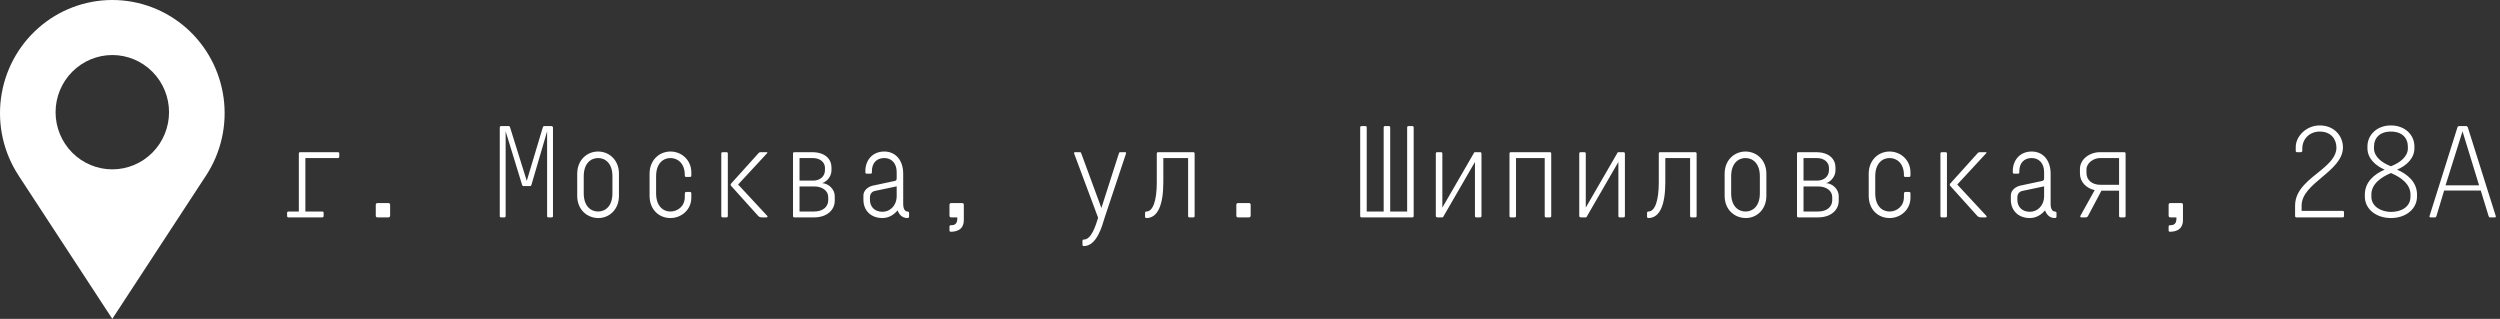 <?xml version="1.0" encoding="UTF-8"?> <svg xmlns="http://www.w3.org/2000/svg" width="345" height="44" viewBox="0 0 345 44" fill="none"><rect x="0" y="0" width="345" height="44" fill="#333333" stroke="none"/><path d="M46.82 21.18C46.82 21.072 46.748 21 46.64 21H41.42C41.312 21 41.24 21.072 41.24 21.18V29.19H39.8C39.692 29.19 39.62 29.262 39.62 29.37V29.82C39.62 29.928 39.692 30 39.8 30H44.48C44.588 30 44.66 29.928 44.66 29.82V29.37C44.66 29.262 44.588 29.19 44.48 29.19H42.14V21.81H46.64C46.748 21.81 46.82 21.738 46.82 21.63V21.18ZM52.127 28.02C51.947 28.02 51.856 28.11 51.856 28.272V29.73C51.856 29.946 51.947 30 52.127 30H53.584C53.746 30 53.837 29.91 53.837 29.73V28.272C53.837 28.11 53.746 28.02 53.584 28.02H52.127ZM69.147 17.4C69.04 17.4 68.986 17.472 68.968 17.58V29.82C68.95 29.928 69.04 30 69.147 30H69.597C69.706 30 69.778 29.928 69.778 29.82V18.12L72.046 25.5C72.082 25.608 72.118 25.68 72.225 25.68H73.162C73.269 25.68 73.305 25.608 73.341 25.5L75.501 18.12V29.82C75.501 29.928 75.573 30 75.681 30H76.132C76.24 30 76.329 29.928 76.311 29.82V17.58C76.293 17.472 76.186 17.4 76.078 17.4H75.088C74.98 17.4 74.944 17.49 74.907 17.58L72.694 24.96L70.389 17.58C70.353 17.472 70.317 17.4 70.21 17.4H69.147ZM85.416 27.03V23.97C85.416 22.08 84.066 20.91 82.536 20.91C81.006 20.91 79.656 22.08 79.656 23.97V27.03C79.656 28.92 81.006 30.09 82.59 30.09C84.066 30.09 85.416 28.92 85.416 27.03ZM80.556 24.33C80.556 22.53 81.546 21.81 82.536 21.81C83.526 21.81 84.516 22.53 84.516 24.33V26.67C84.516 28.47 83.526 29.19 82.536 29.19C81.546 29.19 80.556 28.47 80.556 26.67V24.33ZM95.402 23.79C95.402 22.08 94.052 20.91 92.522 20.91C90.992 20.91 89.642 22.08 89.642 23.97V27.03C89.642 28.92 90.938 30.09 92.522 30.09C94.052 30.09 95.402 28.92 95.402 27.3V26.67C95.402 26.562 95.33 26.49 95.222 26.49H94.682C94.574 26.49 94.502 26.562 94.502 26.85V27.192C94.502 28.47 93.512 29.19 92.522 29.19C91.532 29.19 90.542 28.47 90.542 26.67V24.33C90.542 22.53 91.532 21.81 92.522 21.81C93.512 21.81 94.502 22.53 94.502 24.15V24.24C94.502 24.348 94.574 24.42 94.682 24.42H95.222C95.33 24.42 95.402 24.348 95.402 24.24V23.79ZM100.439 21.18C100.439 21.072 100.367 21 100.259 21H99.719C99.611 21 99.539 21.072 99.539 21.18V29.82C99.539 29.928 99.611 30 99.719 30H100.259C100.367 30 100.439 29.928 100.439 29.82V21.18ZM100.871 25.356C100.817 25.428 100.817 25.554 100.871 25.626L104.633 29.802C104.759 29.946 104.975 30 105.137 30H105.803C105.947 30 105.947 29.874 105.857 29.766L101.861 25.464L105.875 21.126C105.929 21.072 105.893 21 105.821 21H104.993C104.885 21 104.777 21.018 104.687 21.126L100.871 25.356ZM114.745 23.124C114.745 22.008 113.935 21 112.045 21H109.615C109.507 21 109.435 21.072 109.435 21.18V29.82C109.435 29.928 109.507 30 109.615 30H112.333C114.133 30 115.195 28.974 115.195 27.696V27.048C115.195 26.184 114.421 25.338 113.449 25.266C113.899 25.176 114.745 24.51 114.745 23.502V23.124ZM114.295 27.642C114.295 28.452 113.665 29.19 112.333 29.19H110.335V25.734H112.405C113.449 25.734 114.295 26.31 114.295 27.192V27.642ZM110.335 21.81H112.135C113.287 21.81 113.845 22.476 113.845 23.16V23.484C113.845 24.384 113.107 24.924 112.225 24.924H110.335V21.81ZM119.152 27.57C119.152 29.028 120.16 30.09 121.78 30.09C122.644 30.09 123.364 29.64 123.868 29.028C124.066 29.568 124.462 30.09 125.236 30.09C125.344 30.09 125.452 30.018 125.452 29.91V29.37C125.452 29.262 125.344 29.19 125.236 29.19C124.966 29.19 124.642 28.956 124.642 28.146V23.97C124.642 22.08 123.562 20.91 122.032 20.91C120.304 20.91 119.422 22.224 119.422 23.574V23.79C119.422 23.898 119.494 23.97 119.602 23.97H120.142C120.25 23.97 120.322 23.898 120.322 23.79V23.61C120.322 22.53 120.952 21.81 122.032 21.81C123.022 21.81 123.742 22.53 123.742 23.736V24.6C123.742 24.762 123.688 24.924 123.526 24.96L120.412 25.626C119.728 25.788 119.152 26.328 119.152 26.958V27.57ZM123.742 27.138C123.688 28.506 122.734 29.226 121.78 29.226C120.718 29.226 120.052 28.56 120.052 27.57V27.264C120.052 26.796 120.286 26.436 120.754 26.346L123.742 25.716V27.138ZM131.298 28.02C131.118 28.02 131.028 28.11 131.028 28.272V29.73C131.028 29.946 131.118 30 131.298 30H132.108V30.18C132.108 31.08 131.514 31.08 131.208 31.08C131.1 31.08 131.028 31.152 131.028 31.26V31.8C131.028 31.908 131.1 31.98 131.208 31.98C131.856 31.98 133.008 31.8 133.008 30.36V28.272C133.008 28.11 132.918 28.02 132.756 28.02H131.298ZM155.393 21.18C155.429 21.072 155.375 21 155.267 21H154.583C154.475 21 154.439 21.072 154.403 21.18L151.991 28.704L149.219 21.18C149.183 21.072 149.147 21 149.039 21H148.355C148.247 21 148.193 21.072 148.229 21.18L151.541 30.054C151.181 31.206 150.605 33.06 149.561 33.06C149.453 33.06 149.381 33.132 149.381 33.24V33.78C149.381 33.888 149.453 33.96 149.561 33.96C151.361 33.96 152.099 31.17 152.423 30.09L155.393 21.18ZM164.858 21.18C164.858 21.072 164.786 21 164.678 21H159.818C159.71 21 159.638 21.072 159.638 21.18V25.14C159.638 27.732 159.098 29.19 158.198 29.19C158.09 29.19 158.018 29.262 158.018 29.37V29.91C158.018 30.018 158.09 30.09 158.198 30.09C159.818 30.09 160.538 28.182 160.538 25.14V21.81H163.958V29.82C163.958 29.928 164.03 30 164.138 30H164.678C164.786 30 164.858 29.928 164.858 29.82V21.18ZM170.884 28.02C170.704 28.02 170.614 28.11 170.614 28.272V29.73C170.614 29.946 170.704 30 170.884 30H172.342C172.504 30 172.594 29.91 172.594 29.73V28.272C172.594 28.11 172.504 28.02 172.342 28.02H170.884ZM191.847 17.58C191.847 17.472 191.775 17.4 191.667 17.4H191.127C191.019 17.4 190.947 17.472 190.947 17.58V29.19H188.607V17.58C188.607 17.472 188.535 17.4 188.427 17.4H187.887C187.779 17.4 187.707 17.472 187.707 17.58V29.82C187.707 29.928 187.779 30 187.887 30H194.907C195.015 30 195.087 29.928 195.087 29.82V17.58C195.087 17.472 195.015 17.4 194.907 17.4H194.367C194.259 17.4 194.187 17.472 194.187 17.58V29.19H191.847V17.58ZM204.264 30C204.372 30 204.426 29.928 204.444 29.82V21.18C204.426 21.072 204.372 21 204.264 21H203.544C203.436 21 203.418 21.072 203.364 21.18L199.044 28.65V21.18C199.044 21.072 198.972 21 198.864 21H198.324C198.216 21 198.144 21.072 198.144 21.18V29.82C198.144 29.928 198.27 30 198.378 30H199.044C199.152 30 199.17 29.91 199.224 29.82L203.544 22.35V29.82C203.544 29.928 203.616 30 203.724 30H204.264ZM214.07 21.18C214.07 21.072 213.998 21 213.89 21H208.49C208.382 21 208.31 21.072 208.31 21.18V29.82C208.31 29.928 208.382 30 208.49 30H209.03C209.138 30 209.21 29.928 209.21 29.82V21.81H213.17V29.82C213.17 29.928 213.242 30 213.35 30H213.89C213.998 30 214.07 29.928 214.07 29.82V21.18ZM224.057 30C224.165 30 224.219 29.928 224.237 29.82V21.18C224.219 21.072 224.165 21 224.057 21H223.337C223.229 21 223.211 21.072 223.157 21.18L218.837 28.65V21.18C218.837 21.072 218.765 21 218.657 21H218.117C218.009 21 217.937 21.072 217.937 21.18V29.82C217.937 29.928 218.063 30 218.171 30H218.837C218.945 30 218.963 29.91 219.017 29.82L223.337 22.35V29.82C223.337 29.928 223.409 30 223.517 30H224.057ZM234.133 21.18C234.133 21.072 234.061 21 233.953 21H229.093C228.985 21 228.913 21.072 228.913 21.18V25.14C228.913 27.732 228.373 29.19 227.473 29.19C227.365 29.19 227.293 29.262 227.293 29.37V29.91C227.293 30.018 227.365 30.09 227.473 30.09C229.093 30.09 229.813 28.182 229.813 25.14V21.81H233.233V29.82C233.233 29.928 233.305 30 233.413 30H233.953C234.061 30 234.133 29.928 234.133 29.82V21.18ZM243.76 27.03V23.97C243.76 22.08 242.41 20.91 240.88 20.91C239.35 20.91 238 22.08 238 23.97V27.03C238 28.92 239.35 30.09 240.934 30.09C242.41 30.09 243.76 28.92 243.76 27.03ZM238.9 24.33C238.9 22.53 239.89 21.81 240.88 21.81C241.87 21.81 242.86 22.53 242.86 24.33V26.67C242.86 28.47 241.87 29.19 240.88 29.19C239.89 29.19 238.9 28.47 238.9 26.67V24.33ZM253.296 23.124C253.296 22.008 252.486 21 250.596 21H248.166C248.058 21 247.986 21.072 247.986 21.18V29.82C247.986 29.928 248.058 30 248.166 30H250.884C252.684 30 253.746 28.974 253.746 27.696V27.048C253.746 26.184 252.972 25.338 252 25.266C252.45 25.176 253.296 24.51 253.296 23.502V23.124ZM252.846 27.642C252.846 28.452 252.216 29.19 250.884 29.19H248.886V25.734H250.956C252 25.734 252.846 26.31 252.846 27.192V27.642ZM248.886 21.81H250.686C251.838 21.81 252.396 22.476 252.396 23.16V23.484C252.396 24.384 251.658 24.924 250.776 24.924H248.886V21.81ZM263.643 23.79C263.643 22.08 262.293 20.91 260.763 20.91C259.233 20.91 257.883 22.08 257.883 23.97V27.03C257.883 28.92 259.179 30.09 260.763 30.09C262.293 30.09 263.643 28.92 263.643 27.3V26.67C263.643 26.562 263.571 26.49 263.463 26.49H262.923C262.815 26.49 262.743 26.562 262.743 26.85V27.192C262.743 28.47 261.753 29.19 260.763 29.19C259.773 29.19 258.783 28.47 258.783 26.67V24.33C258.783 22.53 259.773 21.81 260.763 21.81C261.753 21.81 262.743 22.53 262.743 24.15V24.24C262.743 24.348 262.815 24.42 262.923 24.42H263.463C263.571 24.42 263.643 24.348 263.643 24.24V23.79ZM268.679 21.18C268.679 21.072 268.607 21 268.499 21H267.959C267.851 21 267.779 21.072 267.779 21.18V29.82C267.779 29.928 267.851 30 267.959 30H268.499C268.607 30 268.679 29.928 268.679 29.82V21.18ZM269.111 25.356C269.057 25.428 269.057 25.554 269.111 25.626L272.873 29.802C272.999 29.946 273.215 30 273.377 30H274.043C274.187 30 274.187 29.874 274.097 29.766L270.101 25.464L274.115 21.126C274.169 21.072 274.133 21 274.061 21H273.233C273.125 21 273.017 21.018 272.927 21.126L269.111 25.356ZM277.496 27.57C277.496 29.028 278.504 30.09 280.124 30.09C280.988 30.09 281.708 29.64 282.212 29.028C282.41 29.568 282.806 30.09 283.58 30.09C283.688 30.09 283.796 30.018 283.796 29.91V29.37C283.796 29.262 283.688 29.19 283.58 29.19C283.31 29.19 282.986 28.956 282.986 28.146V23.97C282.986 22.08 281.906 20.91 280.376 20.91C278.648 20.91 277.766 22.224 277.766 23.574V23.79C277.766 23.898 277.838 23.97 277.946 23.97H278.486C278.594 23.97 278.666 23.898 278.666 23.79V23.61C278.666 22.53 279.296 21.81 280.376 21.81C281.366 21.81 282.086 22.53 282.086 23.736V24.6C282.086 24.762 282.032 24.924 281.87 24.96L278.756 25.626C278.072 25.788 277.496 26.328 277.496 26.958V27.57ZM282.086 27.138C282.032 28.506 281.078 29.226 280.124 29.226C279.062 29.226 278.396 28.56 278.396 27.57V27.264C278.396 26.796 278.63 26.436 279.098 26.346L282.086 25.716V27.138ZM292.432 29.82C292.432 29.928 292.504 30 292.612 30H293.152C293.26 30 293.332 29.928 293.332 29.82V21.18C293.332 21.072 293.26 21 293.152 21H289.732C288.454 21 287.032 21.918 287.032 23.322V23.934C287.032 25.122 287.914 25.986 289.066 26.238L287.104 29.766C287.032 29.892 287.086 30 287.23 30H287.752C287.914 30 288.058 29.982 288.148 29.802L290.002 26.31H292.432V29.82ZM292.432 25.5H289.822C288.742 25.5 287.932 24.87 287.932 23.88V23.394C287.932 22.476 288.922 21.81 289.822 21.81H292.432V25.5ZM299.539 28.02C299.359 28.02 299.269 28.11 299.269 28.272V29.73C299.269 29.946 299.359 30 299.539 30H300.349V30.18C300.349 31.08 299.755 31.08 299.449 31.08C299.341 31.08 299.269 31.152 299.269 31.26V31.8C299.269 31.908 299.341 31.98 299.449 31.98C300.097 31.98 301.249 31.8 301.249 30.36V28.272C301.249 28.11 301.159 28.02 300.997 28.02H299.539ZM316.812 20.82C316.812 20.928 316.884 21 316.992 21H317.532C317.64 21 317.712 20.928 317.712 20.82V20.55C317.712 19.11 318.774 18.156 320.124 18.156C321.654 18.156 322.428 19.182 322.428 20.388C322.428 21.576 321.456 22.53 320.322 23.466C318.702 24.798 316.722 26.13 316.722 28.38V29.82C316.722 29.928 316.794 30 316.902 30H323.292C323.4 30 323.472 29.928 323.472 29.82V29.28C323.472 29.172 323.4 29.1 323.292 29.1H317.622V28.38C317.622 26.796 319.026 25.644 320.412 24.474C321.87 23.25 323.328 22.008 323.328 20.334C323.328 18.84 322.194 17.31 320.124 17.31C318.234 17.31 316.812 18.84 316.812 20.28V20.82ZM333.188 20.19C333.188 18.66 331.928 17.31 329.948 17.31C327.968 17.31 326.708 18.66 326.708 20.19V20.46C326.708 21.864 327.824 22.872 329.084 23.412C327.68 24.006 326.348 25.104 326.348 26.85V27.12C326.348 28.83 327.878 30.09 329.948 30.09C332.018 30.09 333.548 28.83 333.548 27.12V26.85C333.548 25.104 332.198 24.006 330.794 23.412C332.072 22.872 333.188 21.864 333.188 20.46V20.19ZM332.648 26.85V27.12C332.648 28.56 331.388 29.244 329.948 29.244C328.688 29.244 327.248 28.56 327.248 27.12V26.85C327.248 25.41 328.562 24.456 329.948 23.88C331.334 24.456 332.648 25.41 332.648 26.85ZM327.608 20.46V20.28C327.608 19.02 328.418 18.156 329.948 18.156C331.478 18.156 332.288 19.02 332.288 20.28V20.46C332.288 21.63 331.19 22.458 329.948 22.944C328.688 22.458 327.608 21.63 327.608 20.46ZM339.359 17.4C339.251 17.4 339.161 17.472 339.125 17.58L335.273 29.82C335.237 29.928 335.309 30 335.417 30H336.029C336.137 30 336.191 29.928 336.227 29.82L337.289 26.292H342.347L343.427 29.82C343.463 29.928 343.517 30 343.625 30H344.291C344.399 30 344.453 29.928 344.417 29.82L340.565 17.598C340.529 17.49 340.439 17.4 340.331 17.4H339.359ZM339.827 18.12L342.113 25.572H337.487L339.827 18.12Z" fill="white"></path><path d="M2.551 24.209L15.498 44L28.444 24.209C30.506 21.055 31.364 17.254 30.858 13.512C30.353 9.769 28.518 6.338 25.695 3.853C22.871 1.369 19.249 0 15.5 0C11.751 0 8.129 1.369 5.306 3.853C2.482 6.338 0.647 9.769 0.142 13.512C-0.364 17.254 0.494 21.055 2.556 24.209H2.551ZM15.498 7.594C17.574 7.594 19.566 8.425 21.034 9.905C22.502 11.384 23.327 13.391 23.327 15.482C23.327 17.575 22.502 19.581 21.034 21.06C19.566 22.54 17.574 23.371 15.498 23.371C13.421 23.371 11.43 22.54 9.962 21.06C8.493 19.581 7.669 17.575 7.669 15.482C7.671 13.391 8.497 11.386 9.965 9.908C11.432 8.429 13.422 7.597 15.498 7.594Z" fill="white"></path></svg> 